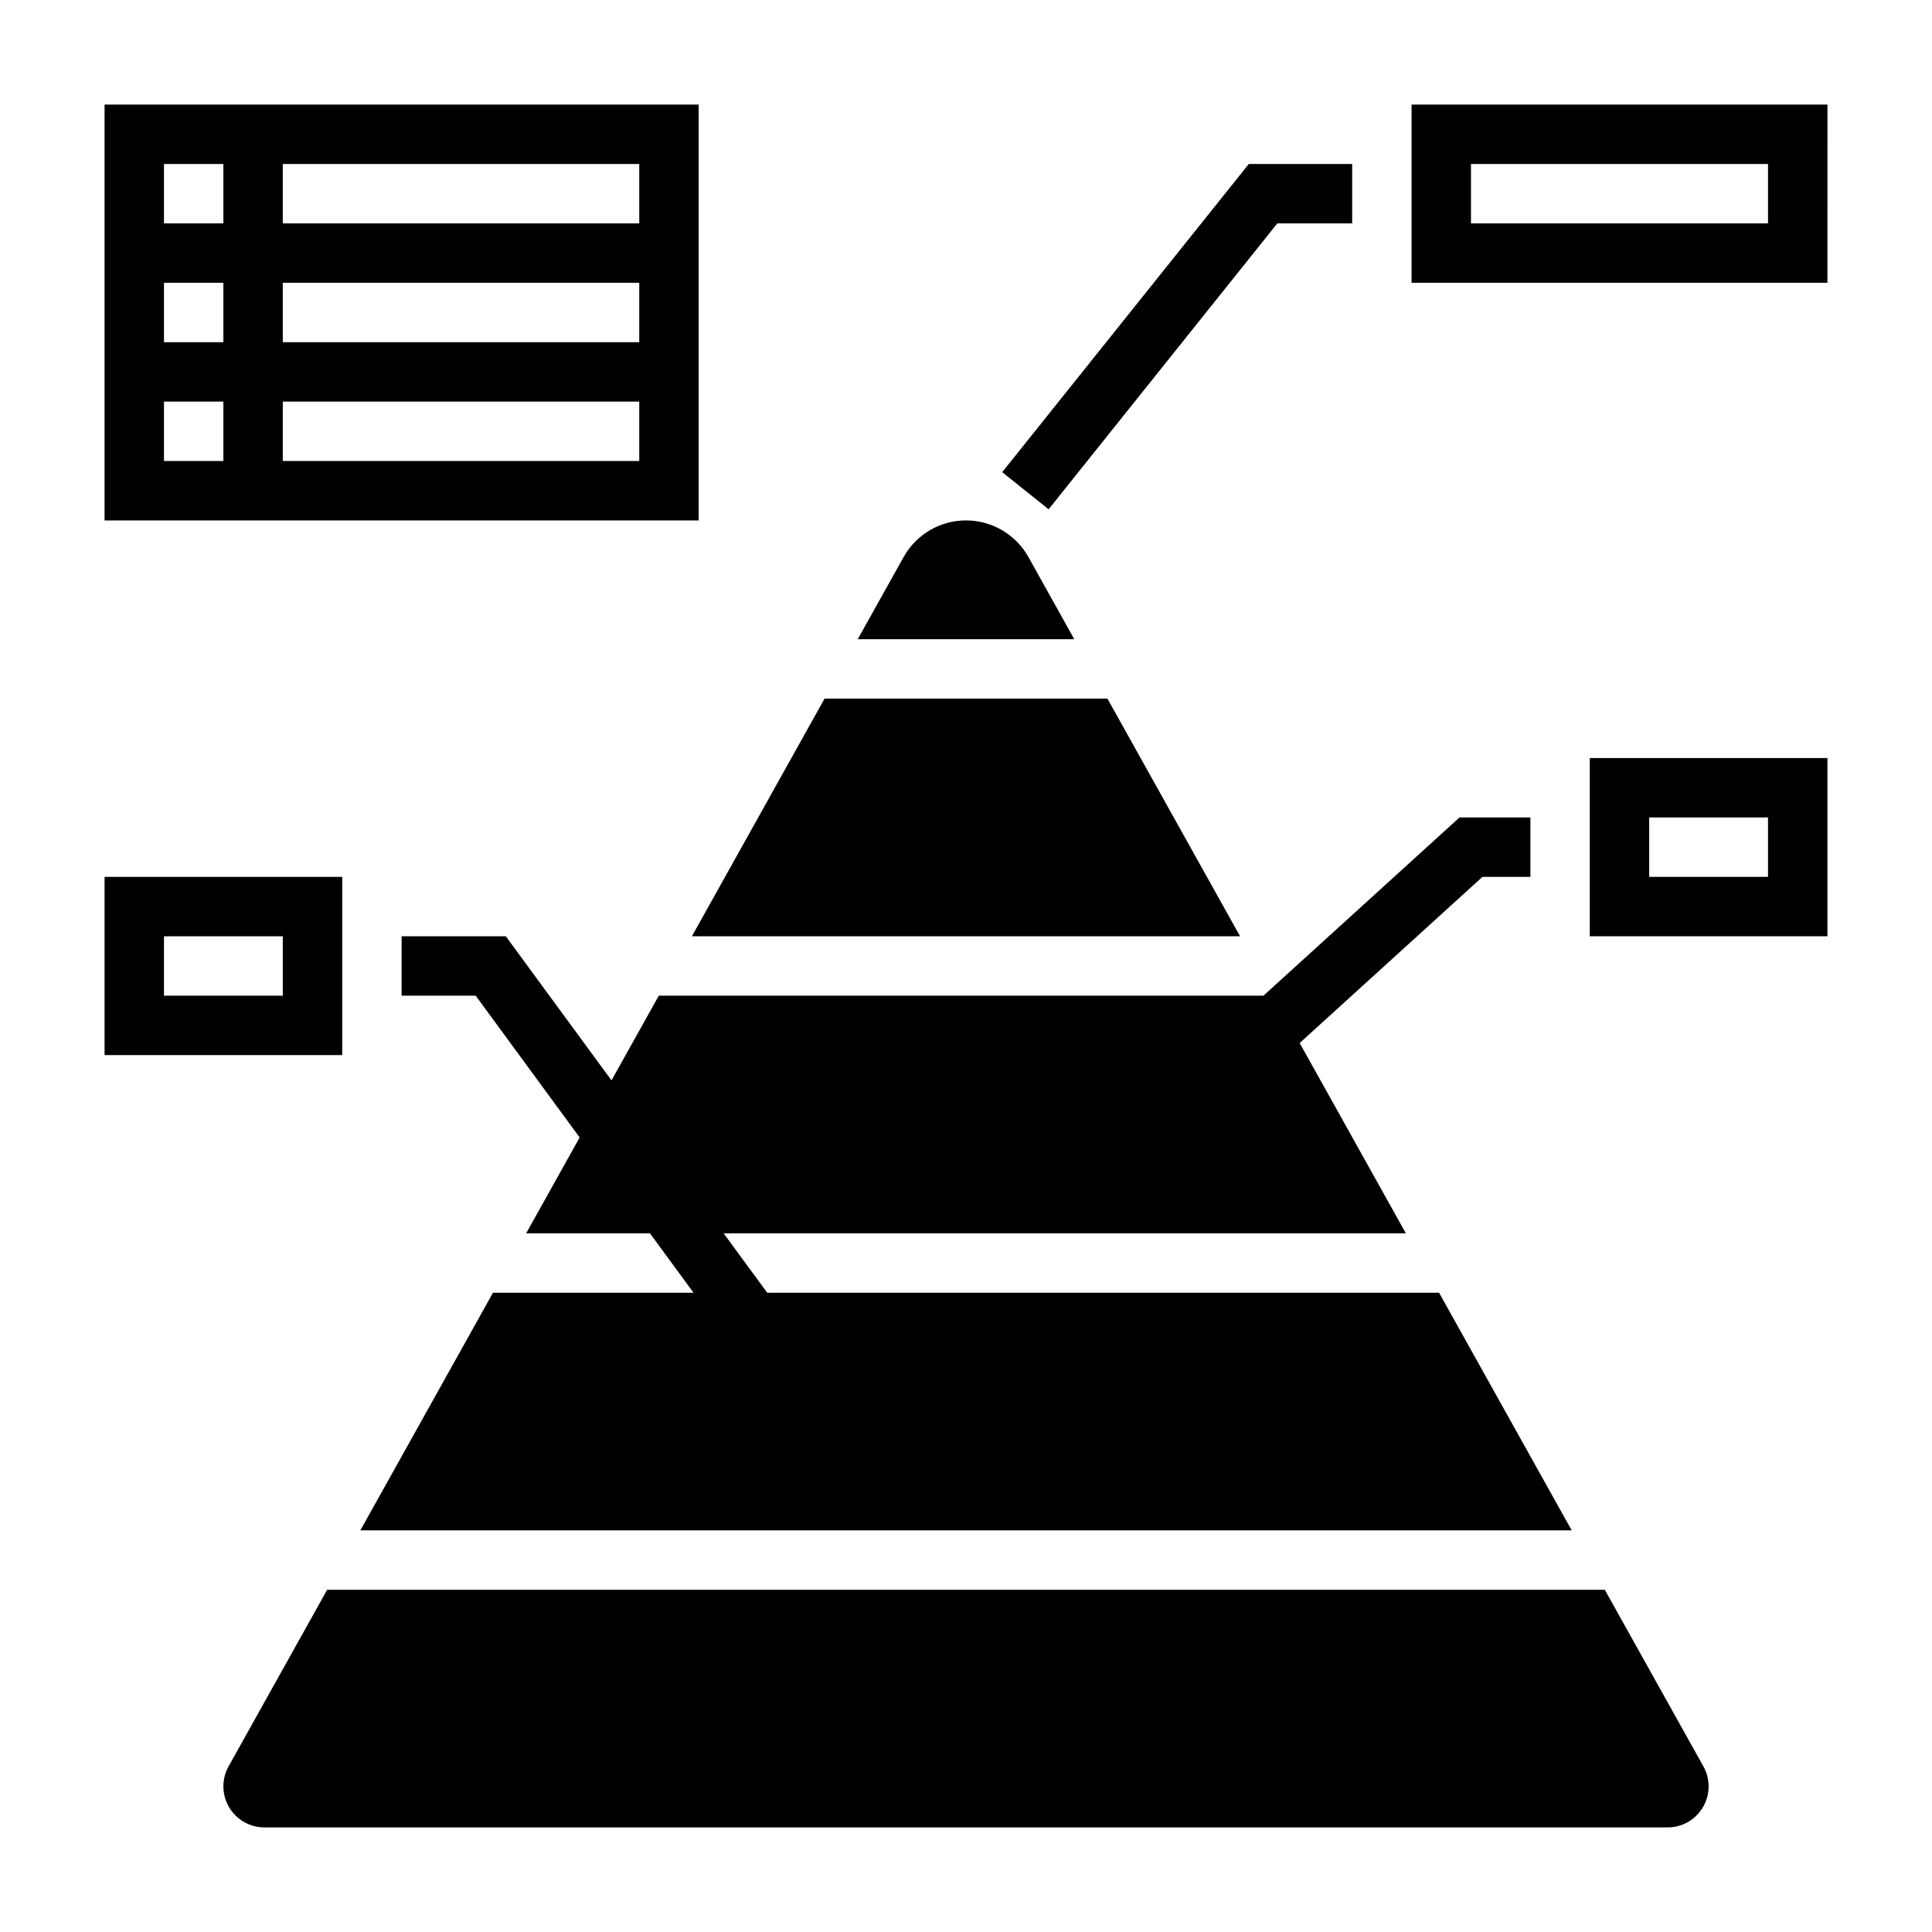 <?xml version="1.0" encoding="UTF-8"?>
<!-- Uploaded to: SVG Repo, www.svgrepo.com, Generator: SVG Repo Mixer Tools -->
<svg fill="#000000" width="800px" height="800px" version="1.1" viewBox="144 144 512 512" xmlns="http://www.w3.org/2000/svg">
 <g>
  <path d="m329.15 171.71h-157.44v110.21h157.44zm-125.95 94.465h-15.746v-15.742h15.742zm0-31.488h-15.746v-15.746h15.742zm0-31.488h-15.746v-15.746h15.742zm110.21 62.977h-94.465v-15.742h94.465zm0-31.488h-94.465v-15.746h94.465zm0-31.488h-94.465v-15.746h94.465z"/>
  <path d="m482.5 203.2h19.84v-15.746h-27.395l-65.348 81.672 12.297 9.84z"/>
  <path d="m549.57 376.38v-15.746h-18.789l-51.957 47.234h-160.24l-12.531 22.449-28.008-38.195h-27.609v15.746h19.625l27.551 37.574-14.176 25.402h32.809l11.543 15.742h-53.145l-35.148 62.977h321.02l-35.148-62.977h-178.05l-11.551-15.742h180.8l-28.141-50.43 48.445-44.035z"/>
  <path d="m472.63 392.12-35.148-62.977h-74.965l-35.156 62.977z"/>
  <path d="m416.55 291.63c-3.348-5.992-9.684-9.715-16.547-9.715s-13.203 3.723-16.539 9.715l-12.156 21.773h57.387z"/>
  <path d="m569.29 565.31h-338.59l-26.129 46.809c-0.895 1.609-1.375 3.445-1.375 5.293 0 5.992 4.871 10.875 10.863 10.875h371.88c5.992 0 10.863-4.871 10.863-10.863 0-1.852-0.48-3.684-1.379-5.305z"/>
  <path d="m518.08 171.71v47.23h110.21l0.004-47.23zm94.465 31.488h-78.719v-15.746h78.719z"/>
  <path d="m565.31 392.12h62.977v-47.23h-62.977zm15.742-31.488h31.488v15.742h-31.488z"/>
  <path d="m234.69 376.38h-62.977v47.23h62.977zm-15.746 31.488h-31.488v-15.742h31.488z"/>
 </g>
</svg>
